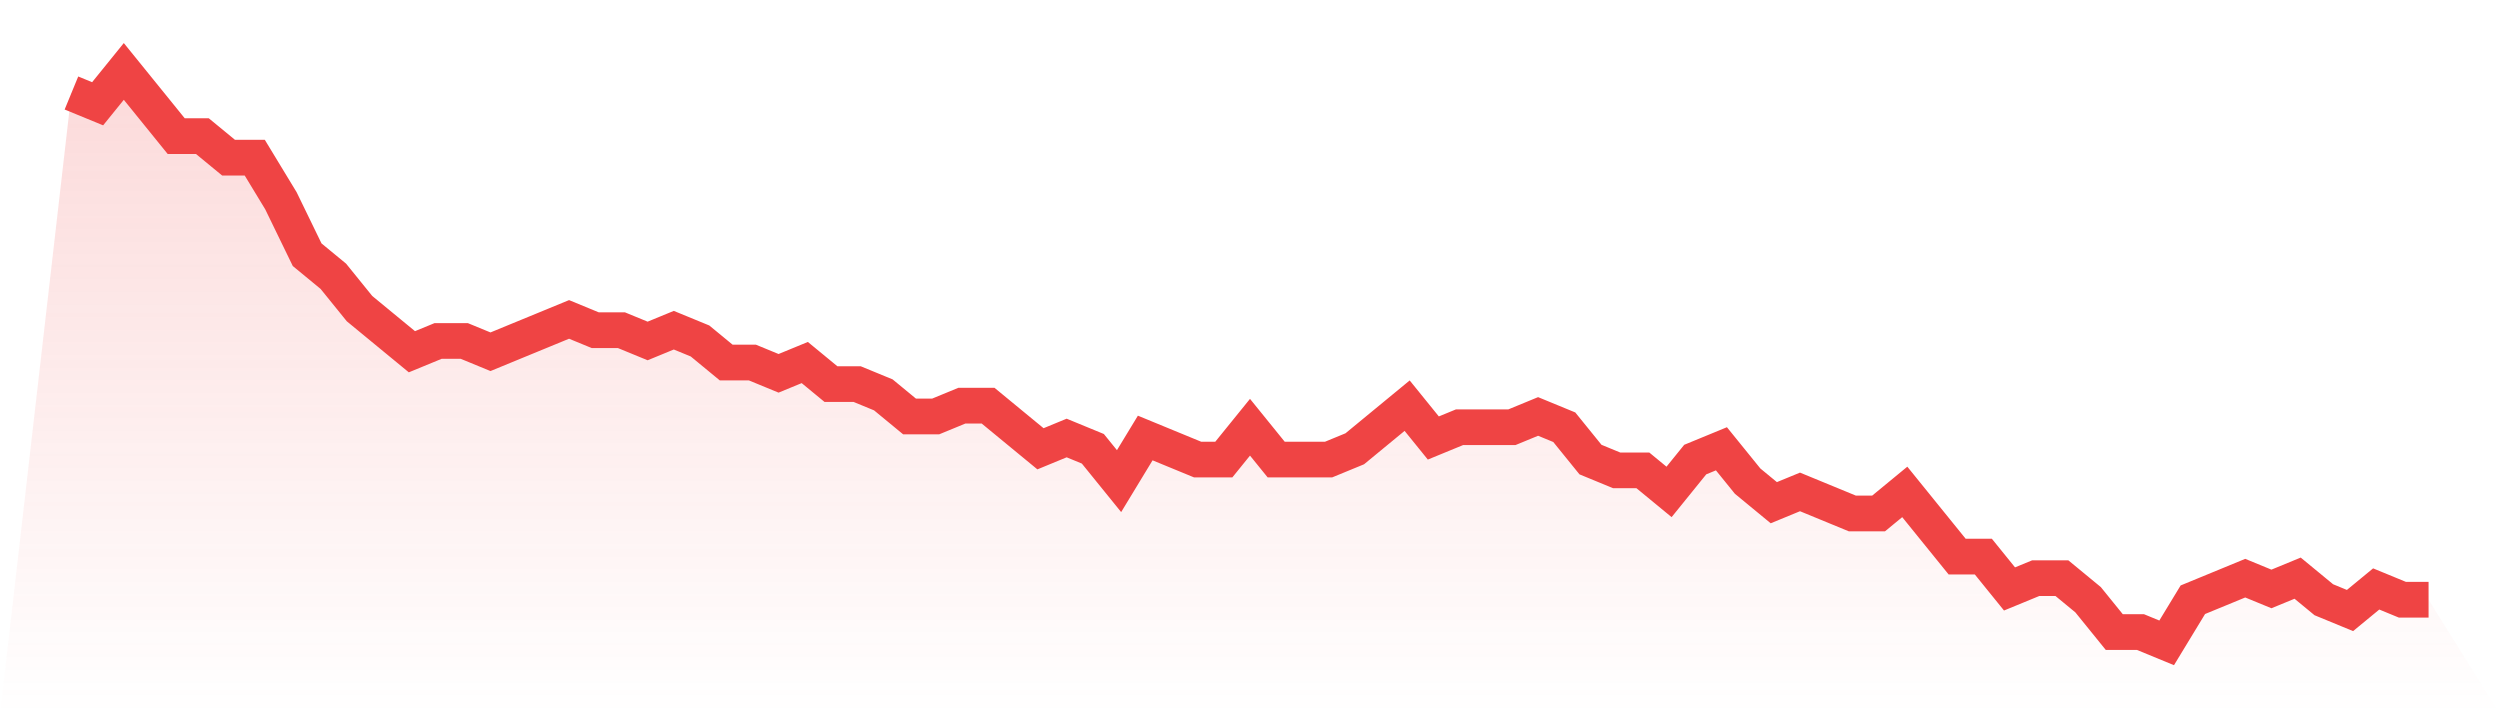 <svg viewBox="0 0 140 40" xmlns="http://www.w3.org/2000/svg">
<defs>
<linearGradient id="gradient" x1="0" x2="0" y1="0" y2="1">
<stop offset="0%" stop-color="#ef4444" stop-opacity="0.2"/>
<stop offset="100%" stop-color="#ef4444" stop-opacity="0"/>
</linearGradient>
</defs>
<path d="M4,5.208 L4,5.208 L5.467,5.811 L6.933,4 L8.4,5.811 L9.867,7.623 L11.333,7.623 L12.8,8.83 L14.267,8.83 L15.733,11.245 L17.2,14.264 L18.667,15.472 L20.133,17.283 L21.6,18.491 L23.067,19.698 L24.533,19.094 L26,19.094 L27.467,19.698 L28.933,19.094 L30.4,18.491 L31.867,17.887 L33.333,18.491 L34.8,18.491 L36.267,19.094 L37.733,18.491 L39.2,19.094 L40.667,20.302 L42.133,20.302 L43.6,20.906 L45.067,20.302 L46.533,21.509 L48,21.509 L49.467,22.113 L50.933,23.321 L52.4,23.321 L53.867,22.717 L55.333,22.717 L56.8,23.925 L58.267,25.132 L59.733,24.528 L61.2,25.132 L62.667,26.943 L64.133,24.528 L65.6,25.132 L67.067,25.736 L68.533,25.736 L70,23.925 L71.467,25.736 L72.933,25.736 L74.4,25.736 L75.867,25.132 L77.333,23.925 L78.8,22.717 L80.267,24.528 L81.733,23.925 L83.2,23.925 L84.667,23.925 L86.133,23.321 L87.6,23.925 L89.067,25.736 L90.533,26.34 L92,26.34 L93.467,27.547 L94.933,25.736 L96.4,25.132 L97.867,26.943 L99.333,28.151 L100.8,27.547 L102.267,28.151 L103.733,28.755 L105.2,28.755 L106.667,27.547 L108.133,29.358 L109.6,31.17 L111.067,31.17 L112.533,32.981 L114,32.377 L115.467,32.377 L116.933,33.585 L118.4,35.396 L119.867,35.396 L121.333,36 L122.8,33.585 L124.267,32.981 L125.733,32.377 L127.2,32.981 L128.667,32.377 L130.133,33.585 L131.6,34.189 L133.067,32.981 L134.533,33.585 L136,33.585 L140,40 L0,40 z" fill="url(#gradient)"/>
<path d="M4,5.208 L4,5.208 L5.467,5.811 L6.933,4 L8.4,5.811 L9.867,7.623 L11.333,7.623 L12.8,8.83 L14.267,8.83 L15.733,11.245 L17.2,14.264 L18.667,15.472 L20.133,17.283 L21.6,18.491 L23.067,19.698 L24.533,19.094 L26,19.094 L27.467,19.698 L28.933,19.094 L30.4,18.491 L31.867,17.887 L33.333,18.491 L34.8,18.491 L36.267,19.094 L37.733,18.491 L39.2,19.094 L40.667,20.302 L42.133,20.302 L43.6,20.906 L45.067,20.302 L46.533,21.509 L48,21.509 L49.467,22.113 L50.933,23.321 L52.4,23.321 L53.867,22.717 L55.333,22.717 L56.8,23.925 L58.267,25.132 L59.733,24.528 L61.2,25.132 L62.667,26.943 L64.133,24.528 L65.6,25.132 L67.067,25.736 L68.533,25.736 L70,23.925 L71.467,25.736 L72.933,25.736 L74.4,25.736 L75.867,25.132 L77.333,23.925 L78.8,22.717 L80.267,24.528 L81.733,23.925 L83.2,23.925 L84.667,23.925 L86.133,23.321 L87.6,23.925 L89.067,25.736 L90.533,26.34 L92,26.34 L93.467,27.547 L94.933,25.736 L96.4,25.132 L97.867,26.943 L99.333,28.151 L100.8,27.547 L102.267,28.151 L103.733,28.755 L105.2,28.755 L106.667,27.547 L108.133,29.358 L109.6,31.17 L111.067,31.17 L112.533,32.981 L114,32.377 L115.467,32.377 L116.933,33.585 L118.4,35.396 L119.867,35.396 L121.333,36 L122.8,33.585 L124.267,32.981 L125.733,32.377 L127.2,32.981 L128.667,32.377 L130.133,33.585 L131.6,34.189 L133.067,32.981 L134.533,33.585 L136,33.585" fill="none" stroke="#ef4444" stroke-width="2"/>
</svg>